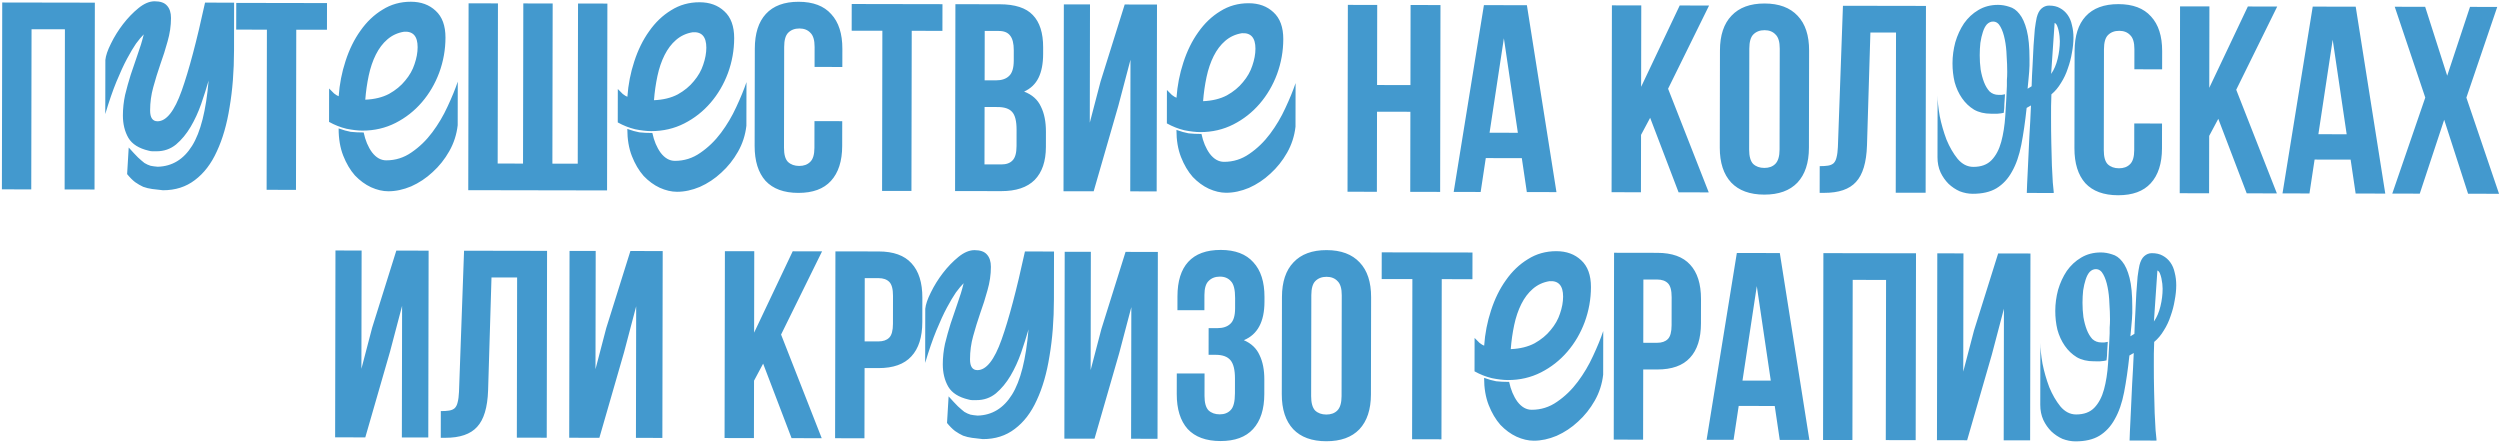 <?xml version="1.0" encoding="UTF-8"?> <svg xmlns="http://www.w3.org/2000/svg" width="768" height="137" viewBox="0 0 768 137" fill="none"> <path d="M9.603 58.183L0.583 58.167L0.685 0.767L29.139 0.817L29.037 58.217L19.853 58.201L19.941 9.001L9.691 8.983L9.603 58.183ZM50.062 58.445C48.859 58.316 47.751 58.187 46.738 58.059C45.788 57.93 44.87 57.707 43.984 57.389C43.161 57.007 42.339 56.531 41.516 55.959C40.694 55.325 39.872 54.5 39.051 53.485L39.54 45.316C40.678 46.585 41.626 47.6 42.385 48.361C43.144 49.059 43.808 49.63 44.377 50.075C45.01 50.456 45.642 50.742 46.275 50.933C46.908 51.061 47.637 51.157 48.46 51.222C52.893 51.103 56.412 48.956 59.016 44.781C61.62 40.605 63.311 33.927 64.087 24.745C63.45 26.96 62.685 29.365 61.794 31.96C60.903 34.492 59.822 36.834 58.552 38.985C57.281 41.136 55.789 42.938 54.077 44.392C52.364 45.782 50.368 46.475 48.088 46.471C47.582 46.47 47.138 46.469 46.758 46.469C46.442 46.468 46.062 46.404 45.619 46.277C42.643 45.575 40.587 44.273 39.45 42.371C38.314 40.405 37.748 38.093 37.753 35.433C37.757 33.343 37.982 31.253 38.429 29.164C38.939 27.075 39.513 25.017 40.15 22.992C40.85 20.967 41.551 18.91 42.251 16.821C43.015 14.732 43.652 12.643 44.162 10.554C43.464 11.249 42.671 12.198 41.782 13.4C40.957 14.602 40.035 16.152 39.019 18.05C38.002 19.948 36.921 22.29 35.776 25.074C34.631 27.859 33.485 31.182 32.339 35.043L32.368 18.418C32.497 17.088 33.07 15.411 34.087 13.386C35.104 11.298 36.343 9.305 37.803 7.408C39.263 5.51 40.849 3.867 42.562 2.476C44.274 1.086 45.922 0.392 47.505 0.395C49.279 0.398 50.544 0.844 51.303 1.732C52.125 2.62 52.534 3.887 52.531 5.534C52.527 7.941 52.174 10.347 51.473 12.752C50.836 15.094 50.103 17.405 49.276 19.683C48.448 22.088 47.716 24.462 47.078 26.804C46.441 29.083 46.12 31.458 46.116 33.928C46.112 36.144 46.87 37.254 48.39 37.257C51.113 37.261 53.589 34.131 55.816 27.865C58.044 21.599 60.435 12.578 62.989 0.803L71.919 0.818L71.893 15.543C71.882 21.877 71.428 27.671 70.532 32.926C69.7 38.181 68.393 42.707 66.613 46.504C64.897 50.301 62.643 53.242 59.852 55.327C57.126 57.412 53.862 58.451 50.062 58.445ZM72.577 0.895L100.457 0.944L100.442 9.144L91.012 9.127L90.925 58.327L81.905 58.311L81.992 9.111L72.562 9.095L72.577 0.895ZM101.103 27.186C101.608 27.693 102.114 28.201 102.62 28.708C103.189 29.152 103.664 29.438 104.043 29.566C104.303 25.829 105.006 22.221 106.153 18.739C107.299 15.195 108.825 12.094 110.729 9.438C112.634 6.718 114.886 4.568 117.486 2.99C120.085 1.348 123 0.529 126.23 0.535C129.333 0.541 131.865 1.463 133.825 3.304C135.849 5.144 136.857 7.901 136.85 11.574C136.844 15.247 136.204 18.825 134.931 22.306C133.659 25.723 131.88 28.76 129.595 31.416C127.31 34.072 124.615 36.189 121.509 37.767C118.403 39.345 115.013 40.13 111.34 40.124C109.946 40.121 108.3 39.928 106.401 39.545C104.565 39.098 102.793 38.398 101.084 37.445L101.103 27.186ZM111.719 40.694C112.221 43.102 113.072 45.13 114.273 46.779C115.537 48.428 116.992 49.254 118.638 49.257C121.488 49.262 124.087 48.443 126.433 46.801C128.842 45.158 130.968 43.104 132.809 40.637C134.65 38.17 136.206 35.545 137.478 32.76C138.813 29.913 139.862 27.349 140.626 25.071L140.603 38.466C140.281 41.315 139.421 43.974 138.023 46.441C136.626 48.909 134.912 51.059 132.882 52.892C130.915 54.725 128.728 56.178 126.319 57.25C123.911 58.259 121.566 58.762 119.286 58.758C117.576 58.755 115.804 58.34 113.969 57.513C112.197 56.687 110.552 55.481 109.035 53.895C107.581 52.245 106.382 50.217 105.436 47.808C104.49 45.4 104.02 42.612 104.026 39.446C105.418 39.955 106.653 40.305 107.729 40.497C108.869 40.626 110.199 40.692 111.719 40.694ZM124.124 9.746C122.16 10.06 120.448 10.848 118.989 12.112C117.594 13.313 116.42 14.863 115.466 16.761C114.513 18.659 113.781 20.811 113.27 23.217C112.759 25.623 112.406 28.092 112.212 30.625C115.062 30.504 117.501 29.906 119.53 28.833C121.558 27.697 123.208 26.338 124.477 24.757C125.81 23.176 126.763 21.499 127.336 19.727C127.973 17.892 128.292 16.151 128.295 14.504C128.301 11.147 126.911 9.561 124.124 9.746ZM143.849 58.422L143.951 1.022L152.971 1.038L152.883 50.238L160.673 50.252L160.761 1.052L169.781 1.068L169.693 50.268L177.483 50.281L177.571 1.081L186.591 1.098L186.489 58.498L143.849 58.422ZM189.792 27.343C190.298 27.851 190.803 28.358 191.309 28.866C191.878 29.31 192.353 29.596 192.733 29.724C192.993 25.987 193.696 22.379 194.842 18.897C195.988 15.353 197.514 12.252 199.419 9.595C201.323 6.875 203.576 4.726 206.175 3.147C208.775 1.505 211.689 0.687 214.919 0.693C218.023 0.698 220.554 1.621 222.515 3.461C224.538 5.302 225.546 8.059 225.54 11.732C225.533 15.405 224.894 18.982 223.621 22.463C222.348 25.881 220.569 28.918 218.284 31.574C216 34.23 213.304 36.347 210.198 37.925C207.092 39.502 203.702 40.288 200.029 40.282C198.636 40.279 196.989 40.086 195.09 39.703C193.254 39.256 191.482 38.556 189.774 37.603L189.792 27.343ZM200.408 40.852C200.91 43.26 201.762 45.288 202.962 46.937C204.226 48.586 205.681 49.412 207.328 49.414C210.178 49.42 212.776 48.601 215.122 46.958C217.532 45.316 219.657 43.261 221.498 40.795C223.339 38.328 224.895 35.702 226.167 32.918C227.502 30.07 228.552 27.507 229.316 25.229L229.292 38.624C228.97 41.473 228.11 44.132 226.713 46.599C225.315 49.066 223.601 51.217 221.571 53.05C219.605 54.883 217.417 56.336 215.008 57.408C212.6 58.417 210.256 58.92 207.976 58.916C206.266 58.913 204.493 58.498 202.658 57.671C200.886 56.845 199.242 55.639 197.724 54.052C196.271 52.403 195.071 50.374 194.125 47.966C193.18 45.558 192.71 42.77 192.715 39.603C194.108 40.113 195.342 40.463 196.418 40.655C197.558 40.784 198.888 40.849 200.408 40.852ZM212.813 9.904C210.849 10.217 209.138 11.006 207.679 12.27C206.283 13.471 205.109 15.021 204.156 16.919C203.202 18.817 202.47 20.969 201.959 23.375C201.448 25.781 201.095 28.25 200.901 30.783C203.751 30.662 206.19 30.064 208.219 28.991C210.248 27.855 211.897 26.496 213.166 24.915C214.499 23.334 215.452 21.657 216.025 19.885C216.662 18.049 216.982 16.308 216.985 14.662C216.991 11.305 215.6 9.719 212.813 9.904ZM258.734 37.224L258.72 44.85C258.712 49.497 257.558 53.075 255.257 55.586C253.012 58.042 249.675 59.266 245.247 59.258C240.819 59.25 237.459 58.014 235.167 55.55C232.93 53.031 231.816 49.449 231.824 44.802L231.878 14.954C231.886 10.307 233.013 6.756 235.259 4.3C237.559 1.79 240.923 0.538 245.351 0.546C249.779 0.554 253.112 1.817 255.348 4.336C257.64 6.8 258.782 10.355 258.774 15.002L258.764 20.578L250.236 20.563L250.247 14.413C250.25 12.335 249.815 10.886 248.942 10.065C248.124 9.188 247.004 8.749 245.583 8.747C244.161 8.744 243.013 9.179 242.136 10.052C241.315 10.871 240.902 12.319 240.899 14.396L240.843 45.392C240.84 47.469 241.247 48.919 242.066 49.74C242.939 50.562 244.086 50.974 245.507 50.977C246.929 50.979 248.05 50.571 248.872 49.752C249.748 48.934 250.188 47.486 250.191 45.409L250.206 37.209L258.734 37.224ZM261.647 1.231L289.527 1.281L289.512 9.481L280.082 9.464L279.995 58.664L270.975 58.648L271.062 9.448L261.632 9.431L261.647 1.231ZM307.111 1.312C311.813 1.32 315.2 2.42 317.273 4.61C319.402 6.801 320.462 10.11 320.454 14.538L320.45 16.588C320.445 19.54 319.976 21.972 319.043 23.883C318.11 25.795 316.632 27.214 314.608 28.139C317.066 29.073 318.785 30.607 319.765 32.741C320.8 34.82 321.315 37.39 321.31 40.451L321.301 45.125C321.293 49.553 320.139 52.941 317.839 55.287C315.539 57.579 312.121 58.721 307.583 58.713L293.397 58.688L293.499 1.288L307.111 1.312ZM302.463 32.874L302.432 50.504L307.598 50.513C309.128 50.516 310.277 50.108 311.044 49.289C311.865 48.471 312.278 46.995 312.282 44.863L312.291 39.861C312.295 37.183 311.834 35.35 310.907 34.365C310.034 33.379 308.558 32.885 306.481 32.881L302.463 32.874ZM302.505 9.504L302.478 24.674L306.004 24.68C307.698 24.683 309.011 24.248 309.942 23.375C310.928 22.502 311.422 20.918 311.427 18.622L311.432 15.424C311.436 13.346 311.056 11.842 310.292 10.912C309.583 9.981 308.436 9.514 306.851 9.512L302.505 9.504ZM335.976 58.764L326.71 58.747L326.812 1.347L334.848 1.361L334.783 37.687L338.086 25.065L345.508 1.38L355.43 1.398L355.328 58.798L347.21 58.783L347.282 18.358L343.566 32.455L335.976 58.764ZM358.479 27.643C358.985 28.151 359.491 28.659 359.996 29.166C360.566 29.61 361.04 29.896 361.42 30.024C361.68 26.288 362.383 22.679 363.529 19.197C364.676 15.653 366.201 12.552 368.106 9.896C370.011 7.176 372.263 5.026 374.862 3.448C377.462 1.806 380.377 0.987 383.607 0.993C386.71 0.999 389.242 1.921 391.202 3.762C393.225 5.602 394.234 8.359 394.227 12.032C394.22 15.705 393.581 19.283 392.308 22.764C391.035 26.181 389.256 29.218 386.972 31.874C384.687 34.53 381.992 36.647 378.885 38.225C375.779 39.803 372.39 40.588 368.716 40.582C367.323 40.579 365.677 40.386 363.777 40.003C361.941 39.556 360.169 38.856 358.461 37.904L358.479 27.643ZM369.095 41.152C369.598 43.56 370.449 45.588 371.649 47.237C372.913 48.886 374.368 49.712 376.015 49.715C378.865 49.72 381.463 48.901 383.809 47.259C386.219 45.616 388.344 43.562 390.185 41.095C392.026 38.628 393.583 36.003 394.854 33.218C396.189 30.371 397.239 27.807 398.003 25.529L397.979 38.924C397.657 41.773 396.798 44.432 395.4 46.899C394.002 49.367 392.288 51.517 390.258 53.35C388.292 55.183 386.104 56.636 383.696 57.708C381.287 58.717 378.943 59.22 376.663 59.216C374.953 59.213 373.18 58.798 371.345 57.971C369.573 57.145 367.929 55.939 366.412 54.353C364.958 52.703 363.758 50.675 362.812 48.266C361.867 45.858 361.397 43.07 361.402 39.904C362.795 40.413 364.029 40.763 365.106 40.955C366.245 41.084 367.575 41.15 369.095 41.152ZM381.5 10.204C379.536 10.518 377.825 11.306 376.366 12.57C374.971 13.771 373.796 15.321 372.843 17.219C371.889 19.117 371.157 21.269 370.646 23.675C370.135 26.081 369.783 28.55 369.588 31.083C372.438 30.962 374.878 30.364 376.906 29.291C378.935 28.155 380.584 26.796 381.854 25.215C383.186 23.634 384.139 21.957 384.712 20.185C385.349 18.35 385.669 16.608 385.672 14.962C385.678 11.605 384.287 10.019 381.5 10.204ZM422.978 58.918L413.958 58.902L414.06 1.502L423.08 1.518L423.036 26.118L433.286 26.137L433.33 1.537L442.514 1.553L442.412 58.953L433.228 58.937L433.271 34.337L423.021 34.318L422.978 58.918ZM478.144 59.017L469.042 59L467.502 48.584L456.432 48.564L454.856 58.975L446.574 58.96L455.86 1.577L469.062 1.6L478.144 59.017ZM457.594 40.776L466.286 40.791L461.992 11.756L457.594 40.776ZM506.925 36.19L504.128 41.433L504.097 59.063L495.077 59.047L495.179 1.647L504.199 1.663L504.154 26.673L516.007 1.684L525.027 1.7L512.435 27.261L524.925 59.1L515.659 59.083L506.925 36.19ZM537.335 45.92C537.331 47.997 537.739 49.474 538.557 50.35C539.43 51.172 540.578 51.584 541.999 51.586C543.42 51.589 544.542 51.181 545.363 50.362C546.239 49.489 546.679 48.014 546.683 45.936L546.738 14.941C546.742 12.863 546.307 11.414 545.434 10.592C544.616 9.716 543.496 9.277 542.074 9.274C540.653 9.272 539.504 9.707 538.628 10.58C537.807 11.399 537.394 12.847 537.39 14.924L537.335 45.92ZM528.369 15.482C528.378 10.835 529.559 7.284 531.914 4.828C534.269 2.318 537.661 1.066 542.089 1.074C546.517 1.082 549.904 2.345 552.25 4.864C554.596 7.328 555.765 10.884 555.757 15.53L555.704 45.379C555.696 50.025 554.514 53.604 552.159 56.114C549.804 58.57 546.412 59.794 541.984 59.786C537.556 59.778 534.169 58.542 531.823 56.078C529.477 53.559 528.308 49.976 528.316 45.33L528.369 15.482ZM559.014 51.042C560.052 51.044 560.9 50.991 561.556 50.883C562.267 50.775 562.841 50.53 563.279 50.148C563.717 49.711 564.019 49.111 564.185 48.346C564.405 47.526 564.543 46.46 564.6 45.148L566.153 1.773L591.655 1.818L591.553 59.218L582.369 59.202L582.457 10.002L574.585 9.988L573.539 44.672C573.366 49.92 572.238 53.663 570.157 55.9C568.13 58.138 564.876 59.253 560.393 59.245L558.999 59.242L559.014 51.042ZM612.276 6.625C611.579 6.624 610.945 6.908 610.374 7.477C609.867 8.046 609.454 8.837 609.135 9.849C608.817 10.799 608.561 11.907 608.369 13.173C608.24 14.376 608.175 15.643 608.172 16.973C608.17 18.43 608.262 19.886 608.45 21.343C608.7 22.8 609.046 24.099 609.488 25.24C609.929 26.381 610.497 27.332 611.193 28.093C611.951 28.791 612.869 29.141 613.946 29.143C614.199 29.143 614.516 29.144 614.896 29.145C615.339 29.082 615.688 29.02 615.941 28.957C615.876 29.97 615.811 30.951 615.746 31.901C615.744 32.788 615.679 33.706 615.551 34.656C615.107 34.782 614.442 34.876 613.556 34.937C612.669 34.936 612.036 34.935 611.656 34.934C609.629 34.93 607.888 34.516 606.433 33.69C604.978 32.8 603.745 31.627 602.734 30.168C601.723 28.71 600.966 27.062 600.463 25.224C600.023 23.387 599.804 21.455 599.808 19.428C599.812 17.275 600.101 15.122 600.675 12.969C601.312 10.817 602.202 8.887 603.345 7.179C604.551 5.471 606.01 4.112 607.722 3.102C609.497 2.028 611.525 1.494 613.805 1.498C614.945 1.5 616.085 1.692 617.224 2.074C618.427 2.393 619.47 3.123 620.355 4.264C621.303 5.406 622.06 7.086 622.626 9.303C623.192 11.521 623.472 14.467 623.465 18.14C623.464 18.837 623.463 19.502 623.462 20.135C623.461 20.705 623.428 21.338 623.363 22.035C623.299 22.668 623.234 23.396 623.17 24.22C623.105 25.043 623.008 26.056 622.879 27.259L624.116 26.501C624.183 24.221 624.282 22.037 624.412 19.947C624.543 17.794 624.641 15.799 624.708 13.962C624.838 12.062 624.968 10.384 625.097 8.928C625.289 7.472 625.481 6.3 625.673 5.414C625.992 4.148 626.469 3.23 627.103 2.661C627.801 2.029 628.593 1.714 629.48 1.716C630.81 1.718 631.918 1.973 632.803 2.482C633.752 2.99 634.543 3.688 635.175 4.576C635.806 5.464 636.248 6.509 636.499 7.713C636.814 8.917 636.97 10.216 636.967 11.609C636.964 13.066 636.803 14.617 636.484 16.263C636.228 17.846 635.813 19.429 635.24 21.011C634.731 22.593 634.032 24.081 633.142 25.472C632.317 26.864 631.333 28.034 630.191 28.982C630.125 30.375 630.092 31.578 630.09 32.592C630.088 33.542 630.086 34.745 630.083 36.202C630.079 38.862 630.106 41.459 630.164 43.992C630.223 46.462 630.283 48.742 630.342 50.832C630.465 52.859 630.557 54.601 630.618 56.058C630.742 57.451 630.835 58.401 630.898 58.908L630.897 59.288L622.632 59.274C622.633 59.02 622.666 58.102 622.732 56.519C622.798 54.872 622.897 52.814 623.028 50.344C623.159 47.811 623.291 44.993 623.423 41.89C623.619 38.787 623.783 35.621 623.915 32.391L622.584 33.148C622.133 37.391 621.588 41.158 620.949 44.451C620.309 47.743 619.354 50.496 618.084 52.711C616.877 54.925 615.29 56.632 613.325 57.832C611.423 58.969 608.983 59.534 606.007 59.529C604.677 59.527 603.347 59.271 602.018 58.762C600.752 58.19 599.614 57.428 598.602 56.476C597.591 55.461 596.769 54.288 596.138 52.956C595.508 51.562 595.194 50.01 595.197 48.3L595.231 29.3C595.227 31.01 595.445 33.132 595.884 35.666C596.386 38.137 597.079 40.545 597.961 42.89C598.907 45.171 600.044 47.137 601.371 48.786C602.761 50.435 604.375 51.261 606.211 51.264C608.618 51.269 610.488 50.575 611.82 49.184C613.153 47.793 614.138 45.927 614.775 43.585C615.413 41.242 615.829 38.583 616.024 35.607C616.22 32.63 616.383 29.559 616.516 26.393C616.517 25.886 616.518 25.284 616.519 24.588C616.584 23.828 616.617 23.005 616.618 22.118C616.621 20.598 616.561 18.951 616.437 17.177C616.377 15.341 616.19 13.662 615.876 12.142C615.562 10.558 615.121 9.258 614.553 8.244C613.985 7.166 613.226 6.627 612.276 6.625ZM630.107 22.712C630.996 21.447 631.664 19.896 632.111 18.06C632.557 16.224 632.782 14.42 632.785 12.647C632.786 12.203 632.755 11.697 632.693 11.126C632.631 10.556 632.537 9.986 632.411 9.416C632.285 8.846 632.128 8.339 631.939 7.895C631.749 7.451 631.497 7.166 631.18 7.039L630.107 22.712ZM664.175 37.946L664.161 45.572C664.153 50.218 662.999 53.797 660.698 56.307C658.452 58.763 655.115 59.987 650.687 59.98C646.259 59.972 642.9 58.736 640.608 56.272C638.371 53.753 637.257 50.17 637.265 45.524L637.318 15.676C637.327 11.029 638.454 7.478 640.699 5.022C643 2.511 646.364 1.26 650.792 1.268C655.22 1.275 658.552 2.539 660.789 5.057C663.081 7.521 664.223 11.077 664.214 15.723L664.204 21.299L655.676 21.284L655.687 15.134C655.691 13.057 655.256 11.608 654.383 10.786C653.565 9.91 652.445 9.471 651.023 9.468C649.602 9.466 648.453 9.901 647.577 10.774C646.756 11.592 646.343 13.04 646.339 15.118L646.284 46.114C646.28 48.191 646.688 49.64 647.506 50.462C648.38 51.283 649.527 51.695 650.948 51.698C652.37 51.7 653.491 51.292 654.312 50.474C655.189 49.656 655.628 48.208 655.632 46.13L655.647 37.93L664.175 37.946ZM681.458 36.5L678.661 41.743L678.629 59.373L669.609 59.357L669.712 1.957L678.732 1.973L678.687 26.983L690.54 1.994L699.56 2.01L686.968 27.572L699.457 59.41L690.191 59.394L681.458 36.5ZM732.755 59.47L723.653 59.453L722.113 49.037L711.043 49.017L709.467 59.428L701.185 59.413L710.471 2.03L723.673 2.053L732.755 59.47ZM712.205 41.229L720.897 41.244L716.603 12.209L712.205 41.229ZM767.151 2.131L757.672 29.994L767.705 59.532L758.193 59.515L750.853 36.788L743.351 59.488L734.905 59.473L745.044 29.971L735.663 2.075L745.011 2.091L751.78 23.259L758.787 2.116L767.151 2.131ZM112.217 134.365L102.951 134.349L103.053 76.949L111.089 76.963L111.024 113.289L114.327 100.667L121.749 76.982L131.671 77L131.569 134.4L123.451 134.385L123.523 93.96L119.808 108.057L112.217 134.365ZM135.417 126.289C136.456 126.291 137.303 126.237 137.96 126.129C138.67 126.021 139.245 125.776 139.683 125.394C140.121 124.958 140.423 124.357 140.588 123.592C140.808 122.772 140.947 121.707 141.004 120.395L142.557 77.019L168.059 77.065L167.957 134.465L158.773 134.448L158.86 85.248L150.988 85.234L149.943 119.919C149.769 125.166 148.642 128.909 146.561 131.147C144.534 133.384 141.279 134.499 136.797 134.491L135.403 134.489L135.417 126.289ZM184.127 134.493L174.861 134.477L174.963 77.077L182.999 77.091L182.934 113.417L186.237 100.795L193.659 77.11L203.581 77.128L203.479 134.528L195.361 134.513L195.433 94.087L191.718 108.185L184.127 134.493ZM234.436 111.705L231.639 116.948L231.607 134.578L222.587 134.562L222.689 77.162L231.709 77.178L231.665 102.188L243.517 77.199L252.537 77.215L239.946 102.777L252.435 134.615L243.169 134.598L234.436 111.705ZM269.926 77.246C274.464 77.254 277.824 78.463 280.006 80.872C282.243 83.281 283.357 86.809 283.349 91.456L283.336 98.918C283.328 103.565 282.201 107.089 279.955 109.49C277.764 111.891 274.4 113.088 269.863 113.08L265.599 113.072L265.56 134.638L256.54 134.622L256.642 77.222L269.926 77.246ZM265.648 85.438L265.613 104.872L269.877 104.88C271.299 104.882 272.393 104.502 273.159 103.738C273.926 102.974 274.311 101.553 274.315 99.476L274.33 90.866C274.334 88.788 273.954 87.367 273.19 86.6C272.426 85.833 271.333 85.448 269.912 85.446L265.648 85.438ZM301.935 134.893C300.732 134.764 299.624 134.636 298.611 134.507C297.661 134.379 296.743 134.155 295.857 133.837C295.034 133.456 294.212 132.979 293.389 132.408C292.567 131.773 291.745 130.948 290.924 129.933L291.413 121.764C292.551 123.033 293.499 124.048 294.258 124.809C295.017 125.507 295.681 126.079 296.25 126.523C296.883 126.904 297.515 127.19 298.148 127.381C298.782 127.509 299.51 127.605 300.333 127.67C304.766 127.551 308.285 125.404 310.889 121.229C313.494 117.054 315.184 110.375 315.96 101.193C315.323 103.408 314.559 105.814 313.667 108.409C312.776 110.941 311.695 113.282 310.425 115.433C309.154 117.584 307.663 119.387 305.95 120.84C304.238 122.23 302.241 122.924 299.961 122.919C299.455 122.919 299.011 122.918 298.631 122.917C298.315 122.917 297.935 122.853 297.492 122.725C294.516 122.023 292.46 120.721 291.324 118.819C290.187 116.854 289.621 114.541 289.626 111.881C289.63 109.791 289.855 107.701 290.302 105.612C290.813 103.523 291.386 101.466 292.023 99.44C292.723 97.415 293.424 95.358 294.124 93.269C294.888 91.18 295.525 89.091 296.035 87.002C295.337 87.698 294.544 88.647 293.655 89.848C292.83 91.05 291.909 92.6 290.892 94.498C289.875 96.397 288.794 98.738 287.649 101.523C286.504 104.307 285.359 107.63 284.212 111.491L284.241 94.867C284.37 93.537 284.943 91.859 285.96 89.835C286.977 87.746 288.216 85.754 289.676 83.856C291.136 81.959 292.722 80.315 294.435 78.925C296.147 77.534 297.795 76.841 299.378 76.843C301.152 76.847 302.418 77.292 303.176 78.18C303.998 79.068 304.407 80.336 304.404 81.982C304.4 84.389 304.047 86.795 303.346 89.201C302.709 91.543 301.976 93.853 301.149 96.132C300.321 98.537 299.589 100.91 298.951 103.253C298.314 105.532 297.993 107.906 297.989 110.376C297.985 112.593 298.743 113.702 300.263 113.705C302.986 113.71 305.462 110.579 307.69 104.313C309.917 98.047 312.308 89.026 314.863 77.251L323.793 77.267L323.766 91.992C323.755 98.325 323.302 104.119 322.406 109.374C321.573 114.63 320.266 119.156 318.486 122.952C316.77 126.749 314.516 129.69 311.726 131.775C308.999 133.861 305.735 134.9 301.935 134.893ZM336.238 134.764L326.972 134.748L327.074 77.348L335.11 77.362L335.045 113.688L338.348 101.066L345.77 77.381L355.692 77.399L355.59 134.798L347.472 134.784L347.544 94.358L343.829 108.456L336.238 134.764ZM379.427 91.545C379.432 88.975 378.997 87.253 378.124 86.376C377.306 85.446 376.186 84.979 374.765 84.977C373.343 84.974 372.195 85.409 371.318 86.282C370.442 87.101 370.002 88.549 369.999 90.626L369.99 95.3L361.708 95.285L361.716 91.021C361.724 86.375 362.824 82.851 365.015 80.449C367.26 77.993 370.597 76.769 375.025 76.777C379.453 76.785 382.786 78.048 385.023 80.567C387.314 83.031 388.456 86.586 388.448 91.233L388.445 92.709C388.434 98.832 386.322 102.764 382.11 104.506C384.404 105.494 386.014 107.027 386.94 109.106C387.92 111.131 388.408 113.619 388.402 116.571L388.394 121.081C388.386 125.728 387.232 129.306 384.931 131.817C382.686 134.273 379.349 135.497 374.921 135.489C370.493 135.481 367.133 134.245 364.841 131.781C362.604 129.262 361.49 125.68 361.498 121.033L361.51 114.719L370.038 114.734L370.025 121.622C370.022 123.699 370.429 125.176 371.248 126.052C372.121 126.874 373.268 127.286 374.689 127.288C376.111 127.291 377.232 126.856 378.054 125.982C378.93 125.109 379.37 123.388 379.375 120.819L379.383 116.309C379.388 113.63 378.926 111.743 377.999 110.648C377.072 109.553 375.569 109.004 373.492 109L371.278 108.996L371.292 100.796L373.998 100.801C375.693 100.804 377.006 100.369 377.937 99.496C378.922 98.623 379.417 97.039 379.421 94.743L379.427 91.545ZM402.783 121.68C402.779 123.758 403.187 125.235 404.005 126.111C404.878 126.932 406.026 127.344 407.447 127.347C408.868 127.349 409.99 126.941 410.811 126.123C411.687 125.25 412.127 123.774 412.131 121.697L412.186 90.701C412.19 88.624 411.755 87.174 410.882 86.353C410.064 85.477 408.944 85.037 407.522 85.035C406.101 85.032 404.952 85.468 404.076 86.341C403.255 87.159 402.842 88.607 402.838 90.684L402.783 121.68ZM393.817 91.243C393.826 86.596 395.007 83.045 397.362 80.589C399.717 78.078 403.109 76.827 407.537 76.835C411.965 76.843 415.352 78.106 417.698 80.625C420.044 83.089 421.213 86.644 421.205 91.291L421.152 121.139C421.144 125.786 419.962 129.364 417.607 131.875C415.252 134.331 411.86 135.555 407.432 135.547C403.004 135.539 399.617 134.303 397.271 131.839C394.925 129.32 393.756 125.737 393.764 121.09L393.817 91.243ZM424.467 77.521L452.347 77.571L452.333 85.771L442.903 85.754L442.815 134.954L433.795 134.938L433.883 85.738L424.453 85.721L424.467 77.521ZM452.993 103.812C453.499 104.319 454.005 104.827 454.51 105.334C455.08 105.779 455.554 106.065 455.934 106.192C456.194 102.456 456.897 98.847 458.043 95.366C459.19 91.821 460.715 88.721 462.62 86.064C464.525 83.344 466.777 81.195 469.376 79.616C471.976 77.974 474.891 77.156 478.121 77.162C481.224 77.167 483.756 78.09 485.716 79.93C487.739 81.77 488.748 84.527 488.741 88.2C488.735 91.874 488.095 95.451 486.822 98.932C485.549 102.35 483.77 105.387 481.486 108.042C479.201 110.698 476.506 112.815 473.399 114.393C470.293 115.971 466.904 116.757 463.23 116.75C461.837 116.748 460.191 116.555 458.291 116.171C456.455 115.725 454.683 115.025 452.975 114.072L452.993 103.812ZM463.609 117.321C464.112 119.728 464.963 121.756 466.163 123.405C467.427 125.054 468.882 125.88 470.529 125.883C473.379 125.888 475.977 125.069 478.323 123.427C480.733 121.785 482.858 119.73 484.699 117.263C486.54 114.796 488.097 112.171 489.368 109.387C490.703 106.539 491.753 103.976 492.517 101.697L492.493 115.092C492.171 117.942 491.312 120.6 489.914 123.068C488.516 125.535 486.802 127.685 484.773 129.518C482.806 131.352 480.618 132.804 478.21 133.877C475.801 134.886 473.457 135.388 471.177 135.384C469.467 135.381 467.694 134.966 465.859 134.14C464.087 133.313 462.443 132.107 460.926 130.521C459.472 128.872 458.272 126.843 457.327 124.435C456.381 122.026 455.911 119.239 455.916 116.072C457.309 116.581 458.543 116.932 459.62 117.124C460.759 117.252 462.089 117.318 463.609 117.321ZM476.014 86.373C474.05 86.686 472.339 87.475 470.88 88.739C469.485 89.939 468.31 91.489 467.357 93.387C466.403 95.286 465.671 97.438 465.16 99.843C464.649 102.249 464.297 104.719 464.102 107.252C466.952 107.13 469.392 106.533 471.42 105.46C473.449 104.323 475.098 102.964 476.368 101.383C477.7 99.802 478.653 98.126 479.227 96.353C479.863 94.518 480.183 92.777 480.186 91.13C480.192 87.773 478.801 86.188 476.014 86.373ZM509.125 77.672C513.663 77.68 517.022 78.888 519.205 81.298C521.442 83.707 522.556 87.235 522.548 91.882L522.535 99.344C522.526 103.99 521.4 107.514 519.154 109.916C516.963 112.317 513.599 113.514 509.062 113.506L504.798 113.498L504.759 135.064L495.739 135.048L495.841 77.648L509.125 77.672ZM504.847 85.864L504.812 105.298L509.076 105.306C510.497 105.308 511.591 104.927 512.358 104.163C513.125 103.399 513.51 101.979 513.514 99.901L513.529 91.291C513.533 89.214 513.153 87.792 512.389 87.025C511.625 86.259 510.532 85.874 509.111 85.872L504.847 85.864ZM555.841 135.155L546.739 135.139L545.2 124.722L534.13 124.702L532.553 135.113L524.271 135.099L533.557 77.715L546.759 77.739L555.841 135.155ZM535.292 116.914L543.984 116.93L539.689 87.894L535.292 116.914ZM569.062 135.178L560.042 135.162L560.144 77.762L588.598 77.813L588.496 135.213L579.312 135.197L579.399 85.997L569.149 85.978L569.062 135.178ZM604.302 135.241L595.036 135.225L595.138 77.825L603.174 77.839L603.109 114.165L606.412 101.543L613.834 77.858L623.756 77.876L623.654 135.276L615.536 135.261L615.608 94.835L611.893 108.933L604.302 135.241ZM643.849 82.681C643.152 82.68 642.518 82.964 641.947 83.533C641.439 84.102 641.026 84.893 640.708 85.906C640.39 86.855 640.134 87.963 639.942 89.229C639.813 90.433 639.748 91.699 639.745 93.029C639.743 94.486 639.835 95.943 640.022 97.4C640.273 98.857 640.619 100.156 641.06 101.296C641.502 102.437 642.07 103.388 642.765 104.149C643.524 104.848 644.442 105.197 645.519 105.199C645.772 105.2 646.089 105.2 646.469 105.201C646.912 105.139 647.26 105.076 647.514 105.013C647.449 106.026 647.384 107.008 647.319 107.958C647.317 108.844 647.252 109.762 647.124 110.712C646.68 110.838 646.015 110.932 645.128 110.994C644.242 110.992 643.608 110.991 643.228 110.99C641.202 110.987 639.461 110.572 638.005 109.746C636.55 108.857 635.317 107.683 634.307 106.224C633.296 104.766 632.539 103.118 632.035 101.28C631.595 99.443 631.377 97.511 631.381 95.484C631.385 93.331 631.673 91.178 632.247 89.026C632.884 86.874 633.775 84.944 634.918 83.236C636.124 81.528 637.583 80.169 639.295 79.158C641.07 78.085 643.098 77.55 645.378 77.554C646.518 77.556 647.657 77.748 648.797 78.13C649.999 78.449 651.043 79.179 651.928 80.321C652.876 81.462 653.633 83.142 654.199 85.36C654.765 87.578 655.045 90.523 655.038 94.196C655.037 94.893 655.036 95.558 655.035 96.191C655.034 96.761 655.001 97.395 654.936 98.091C654.872 98.724 654.807 99.453 654.742 100.276C654.678 101.099 654.581 102.112 654.452 103.315L655.688 102.557C655.756 100.278 655.855 98.093 655.985 96.003C656.115 93.85 656.214 91.855 656.281 90.019C656.411 88.119 656.54 86.441 656.67 84.984C656.862 83.528 657.054 82.356 657.246 81.47C657.565 80.204 658.041 79.287 658.676 78.718C659.373 78.086 660.166 77.77 661.052 77.772C662.382 77.774 663.49 78.03 664.376 78.538C665.325 79.046 666.116 79.744 666.747 80.632C667.379 81.52 667.821 82.566 668.072 83.769C668.386 84.973 668.542 86.272 668.54 87.665C668.537 89.122 668.376 90.673 668.056 92.32C667.8 93.902 667.386 95.485 666.813 97.067C666.304 98.65 665.604 100.137 664.715 101.529C663.889 102.92 662.906 104.09 661.764 105.038C661.698 106.432 661.664 107.635 661.662 108.648C661.661 109.598 661.659 110.801 661.656 112.258C661.651 114.918 661.678 117.515 661.737 120.048C661.796 122.518 661.855 124.798 661.915 126.889C662.038 128.915 662.13 130.657 662.191 132.114C662.315 133.508 662.408 134.458 662.471 134.965L662.47 135.345L654.205 135.33C654.205 135.077 654.239 134.158 654.305 132.575C654.371 130.929 654.47 128.87 654.601 126.401C654.732 123.867 654.864 121.049 654.996 117.946C655.191 114.843 655.355 111.677 655.488 108.447L654.156 109.205C653.706 113.447 653.16 117.215 652.521 120.507C651.882 123.799 650.927 126.552 649.657 128.767C648.449 130.981 646.863 132.688 644.897 133.888C642.995 135.025 640.556 135.591 637.579 135.585C636.249 135.583 634.92 135.327 633.591 134.818C632.325 134.246 631.187 133.484 630.175 132.532C629.163 131.517 628.342 130.344 627.711 129.013C627.08 127.618 626.766 126.066 626.769 124.356L626.803 105.356C626.8 107.066 627.018 109.188 627.457 111.722C627.959 114.193 628.652 116.601 629.534 118.946C630.48 121.228 631.616 123.193 632.944 124.842C634.334 126.491 635.947 127.317 637.784 127.321C640.191 127.325 642.06 126.632 643.393 125.241C644.725 123.85 645.71 121.983 646.348 119.641C646.985 117.299 647.402 114.639 647.597 111.663C647.792 108.687 647.956 105.615 648.088 102.449C648.089 101.942 648.09 101.341 648.092 100.644C648.156 99.884 648.189 99.061 648.191 98.174C648.194 96.654 648.133 95.007 648.01 93.234C647.95 91.397 647.763 89.718 647.449 88.198C647.135 86.614 646.694 85.315 646.126 84.3C645.558 83.223 644.799 82.683 643.849 82.681ZM661.68 98.768C662.569 97.503 663.237 95.953 663.683 94.117C664.13 92.281 664.355 90.476 664.358 88.703C664.359 88.26 664.328 87.753 664.266 87.183C664.203 86.613 664.109 86.042 663.984 85.472C663.858 84.902 663.701 84.395 663.511 83.951C663.322 83.508 663.069 83.222 662.753 83.095L661.68 98.768Z" fill="#4399CE"></path> </svg> 